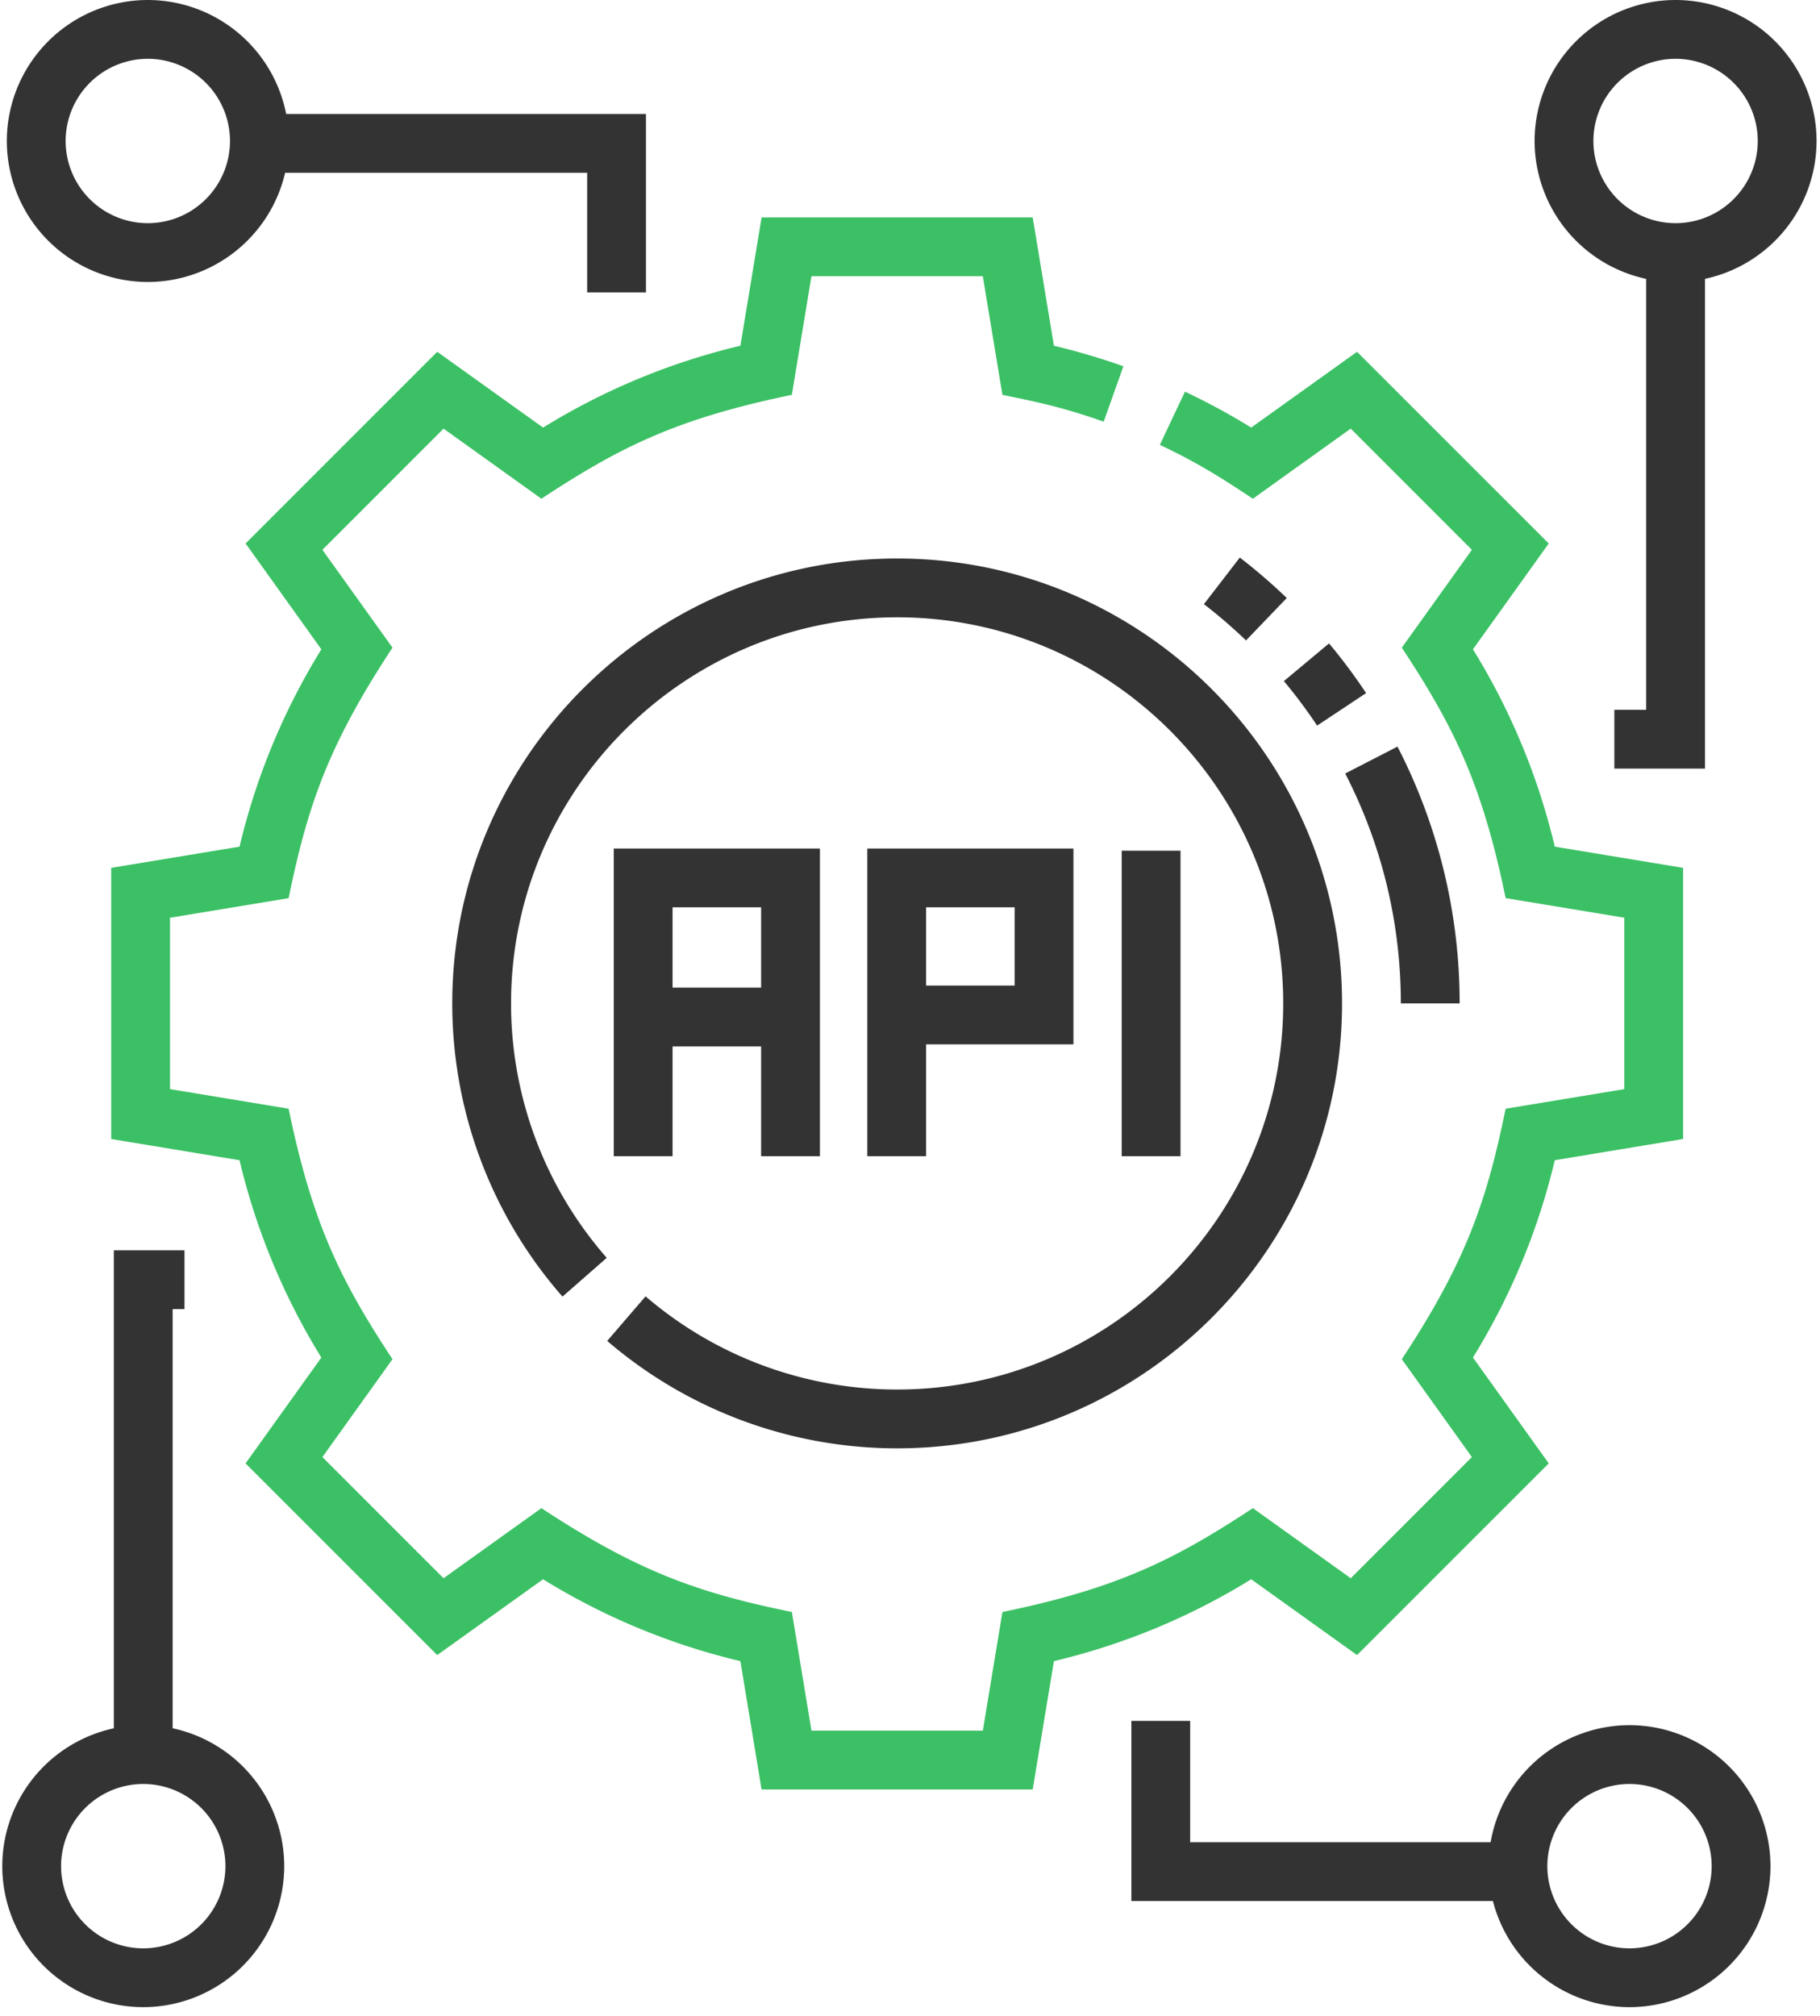<svg xmlns="http://www.w3.org/2000/svg" width="65" height="72"><g fill="none"><path d="M48.466 59.105l6.846-6.846-2.707-3.78a23.893 23.893 0 002.923-7.046l4.583-.758v-9.683l-4.583-.757a23.893 23.893 0 00-2.923-7.047l2.707-3.78-6.846-6.845-3.78 2.706c-.762-.47-1.555-.9-2.366-1.282l-.897 1.899c1.492.704 2.408 1.321 3.322 1.924l3.496-2.503 4.326 4.327-2.502 3.495c1.834 2.786 2.86 4.82 3.708 8.944l4.238.7v6.121l-4.238.7c-.668 3.244-1.378 5.405-3.708 8.945l2.502 3.495-4.326 4.327-3.495-2.503c-2.787 1.835-4.82 2.86-8.945 3.709l-.7 4.237h-6.12l-.7-4.237c-3.226-.665-5.39-1.368-8.945-3.709l-3.495 2.503-4.327-4.327 2.503-3.495c-1.828-2.777-2.858-4.811-3.709-8.945l-4.237-.7v-6.12l4.237-.7c.67-3.255 1.383-5.412 3.709-8.945l-2.503-3.495 4.327-4.327 3.495 2.503c2.77-1.824 4.8-2.855 8.944-3.709l.7-4.237h6.12l.701 4.237c1.137.234 2.117.424 3.616.958l.704-1.979a23.884 23.884 0 00-2.481-.733l-.758-4.583H27.2l-.757 4.583a23.888 23.888 0 00-7.047 2.923l-3.78-2.707-6.845 6.845 2.706 3.78a23.893 23.893 0 00-2.922 7.047l-4.583.758v9.682l4.583.758a23.893 23.893 0 002.922 7.047L8.77 52.26l6.845 6.845 3.78-2.707a23.888 23.888 0 007.047 2.923l.757 4.583h9.683l.758-4.583a23.893 23.893 0 007.046-2.923l3.78 2.707z" fill="#3CC065"></path><path d="M32.04 51.722c8.762 0 15.89-7.127 15.89-15.888s-7.128-15.889-15.89-15.889c-8.76 0-15.888 7.128-15.888 15.889 0 3.856 1.398 7.574 3.937 10.47l1.58-1.385a13.776 13.776 0 01-3.417-9.085c0-7.603 6.186-13.789 13.789-13.789s13.788 6.186 13.788 13.789-6.185 13.788-13.788 13.788a13.788 13.788 0 01-8.985-3.328l-1.37 1.592a15.887 15.887 0 0010.355 3.836z" fill="#333"></path><path d="M29.283 41.289V30.302H21.92v10.987h2.1V37.37h3.163v3.919h2.1zM24.02 35.27v-2.868h3.163v2.868H24.02zm9.054 2.025h5.263v-6.993h-7.362v10.987h2.1v-3.994zm0-4.893h3.163v2.793h-3.162v-2.793zm6.987-2.022h2.1v10.909h-2.1zM59.842 0a5.04 5.04 0 00-5.035 5.035 5.043 5.043 0 003.985 4.924v15.389h-1.137v2.1h3.237V9.958a5.043 5.043 0 003.985-4.923A5.04 5.04 0 0059.842 0zm0 7.97a2.938 2.938 0 01-2.935-2.935A2.938 2.938 0 0159.842 2.1a2.938 2.938 0 012.935 2.935 2.938 2.938 0 01-2.935 2.935zm-54.563 2.1a5.043 5.043 0 004.904-3.9H20.97v4.273h2.1V4.07H10.22A5.043 5.043 0 005.279 0 5.04 5.04 0 00.244 5.035a5.04 5.04 0 005.035 5.035zm0-7.97a2.938 2.938 0 012.935 2.935A2.938 2.938 0 015.279 7.97a2.938 2.938 0 01-2.935-2.935A2.938 2.938 0 015.279 2.1zm52.918 59.508a5.042 5.042 0 00-4.961 4.18h-10.73v-4.333h-2.1v6.433h12.912a5.044 5.044 0 004.879 3.79 5.04 5.04 0 005.034-5.035 5.04 5.04 0 00-5.034-5.035zm0 7.97a2.938 2.938 0 01-2.935-2.935 2.938 2.938 0 012.935-2.935 2.938 2.938 0 012.934 2.935 2.938 2.938 0 01-2.934 2.935zM6.166 61.72V46.75h.423v-2.1H4.066v17.07a5.043 5.043 0 00-3.985 4.923 5.04 5.04 0 005.035 5.035 5.04 5.04 0 005.035-5.035 5.043 5.043 0 00-3.985-4.924zm-1.05 7.858a2.938 2.938 0 01-2.935-2.935 2.938 2.938 0 012.935-2.935 2.938 2.938 0 012.935 2.935 2.938 2.938 0 01-2.935 2.935zM50.03 35.834c0-2.851-.666-5.647-1.987-8.211l1.867-.961a19.973 19.973 0 012.22 9.172h-2.1zm-2.99-9.921a18.144 18.144 0 00-1.187-1.59l1.612-1.346c.472.565.918 1.162 1.324 1.774l-1.75 1.162zM44.5 22.87a18.286 18.286 0 00-1.503-1.295l1.282-1.664a20.37 20.37 0 011.677 1.445L44.5 22.871z" fill="#333"></path></g></svg>